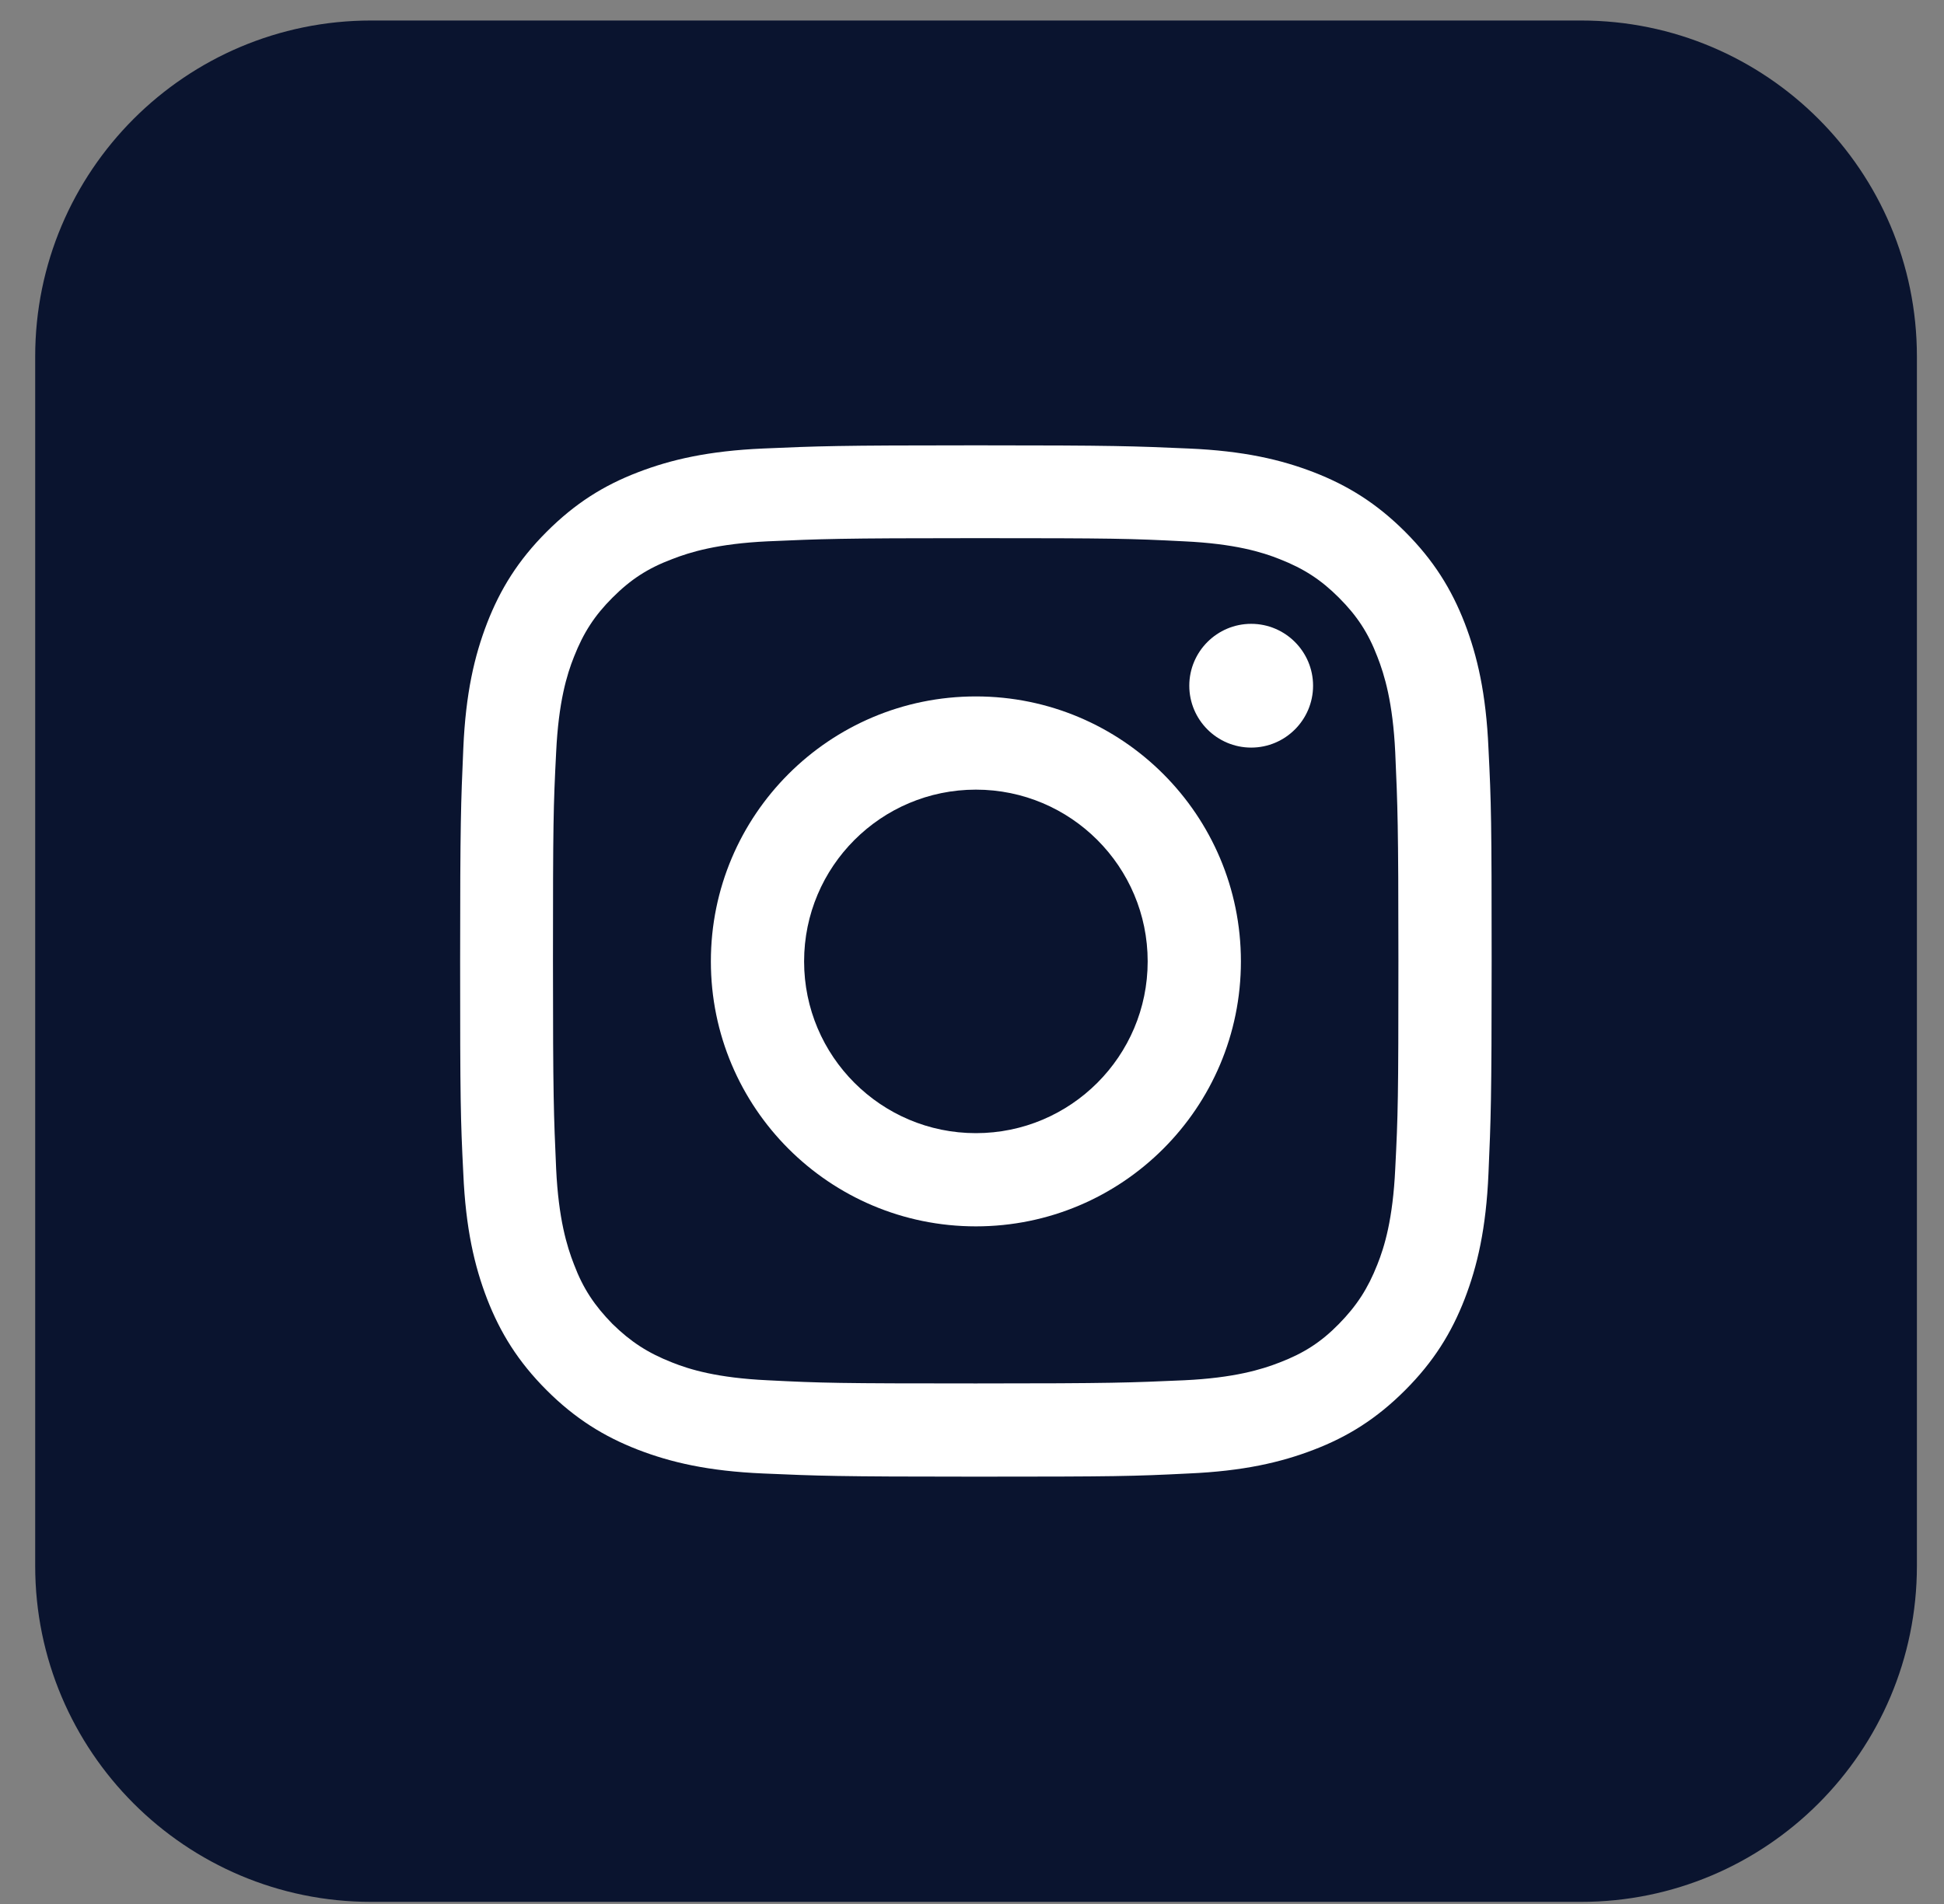 <svg xmlns="http://www.w3.org/2000/svg" width="49" height="48" viewBox="0 0 49 48" fill="none"><rect x="0" y="0" width="49" height="48" fill="#808080" stroke="none"/><g clip-path="url(#clip0_6870_1649)"><path d="M39.847 0.517H9.357C4.679 0.517 0.887 4.309 0.887 8.987V39.477C0.887 44.154 4.679 47.947 9.357 47.947H39.847C44.525 47.947 48.317 44.154 48.317 39.477V8.987C48.317 4.309 44.525 0.517 39.847 0.517Z" fill="#0A142F"></path><path d="M24.598 13.567C28.068 13.567 28.478 13.577 29.848 13.647C31.118 13.707 31.808 13.917 32.258 14.097C32.868 14.337 33.298 14.617 33.748 15.067C34.208 15.527 34.488 15.957 34.718 16.557C34.898 17.017 35.108 17.707 35.168 18.967C35.228 20.337 35.248 20.747 35.248 24.217C35.248 27.687 35.238 28.097 35.168 29.467C35.108 30.737 34.898 31.427 34.718 31.877C34.478 32.487 34.198 32.917 33.748 33.377C33.298 33.837 32.858 34.117 32.258 34.347C31.798 34.527 31.108 34.737 29.848 34.797C28.478 34.857 28.068 34.877 24.598 34.877C21.128 34.877 20.718 34.867 19.348 34.797C18.078 34.737 17.388 34.527 16.938 34.347C16.328 34.107 15.898 33.827 15.438 33.377C14.988 32.917 14.698 32.487 14.468 31.877C14.288 31.417 14.078 30.727 14.018 29.467C13.958 28.097 13.938 27.687 13.938 24.217C13.938 20.747 13.948 20.337 14.018 18.967C14.078 17.697 14.288 17.007 14.468 16.557C14.708 15.947 14.988 15.517 15.438 15.067C15.898 14.607 16.328 14.327 16.938 14.097C17.398 13.917 18.088 13.707 19.348 13.647C20.718 13.587 21.128 13.567 24.598 13.567ZM24.598 11.227C21.068 11.227 20.628 11.247 19.238 11.307C17.858 11.367 16.908 11.587 16.078 11.907C15.218 12.237 14.498 12.687 13.778 13.407C13.058 14.127 12.608 14.857 12.278 15.707C11.958 16.537 11.738 17.477 11.678 18.867C11.618 20.257 11.598 20.697 11.598 24.227C11.598 27.757 11.608 28.197 11.678 29.587C11.738 30.967 11.958 31.917 12.278 32.747C12.608 33.597 13.058 34.327 13.778 35.047C14.498 35.767 15.228 36.217 16.078 36.547C16.908 36.867 17.848 37.087 19.238 37.147C20.628 37.207 21.068 37.227 24.598 37.227C28.128 37.227 28.568 37.217 29.958 37.147C31.338 37.087 32.288 36.867 33.118 36.547C33.978 36.217 34.698 35.767 35.418 35.047C36.138 34.327 36.588 33.597 36.918 32.747C37.238 31.917 37.458 30.977 37.518 29.587C37.578 28.197 37.598 27.757 37.598 24.227C37.598 20.697 37.588 20.257 37.518 18.867C37.458 17.487 37.238 16.537 36.918 15.707C36.588 14.857 36.138 14.127 35.418 13.407C34.698 12.687 33.968 12.237 33.118 11.907C32.288 11.587 31.348 11.367 29.958 11.307C28.568 11.247 28.128 11.227 24.598 11.227Z" fill="white"></path><path d="M24.598 17.557C20.908 17.557 17.918 20.547 17.918 24.237C17.918 27.927 20.908 30.917 24.598 30.917C28.288 30.917 31.278 27.927 31.278 24.237C31.278 20.547 28.288 17.557 24.598 17.557ZM24.598 28.567C22.208 28.567 20.268 26.627 20.268 24.237C20.268 21.847 22.208 19.907 24.598 19.907C26.988 19.907 28.928 21.847 28.928 24.237C28.928 26.627 26.988 28.567 24.598 28.567Z" fill="white"></path><path d="M33.097 17.287C33.097 18.147 32.397 18.847 31.537 18.847C30.677 18.847 29.977 18.147 29.977 17.287C29.977 16.427 30.677 15.727 31.537 15.727C32.397 15.727 33.097 16.427 33.097 17.287Z" fill="white"></path></g><defs><clipPath id="clip0_6870_1649"><rect width="47.43" height="47.43" fill="white" transform="translate(0.887 0.517)"></rect></clipPath></defs></svg>
